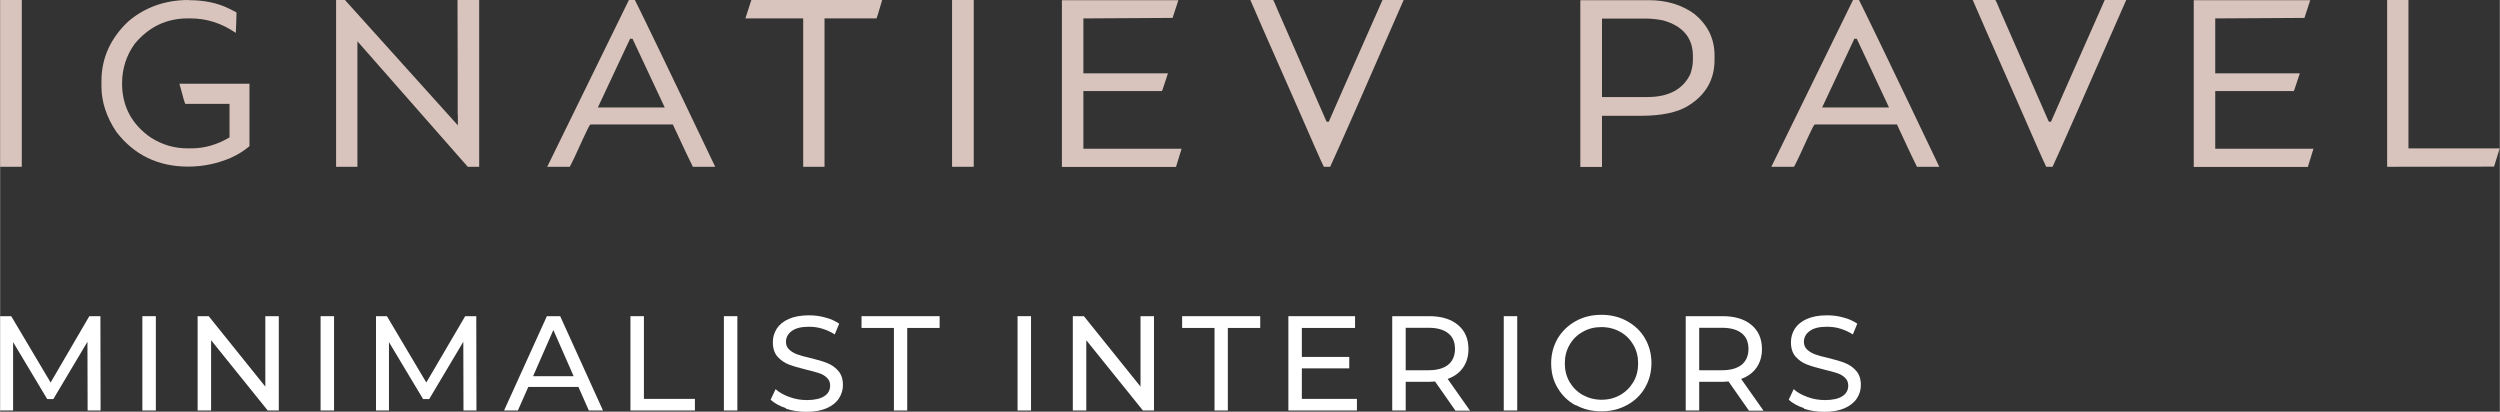 <?xml version="1.0" encoding="UTF-8"?> <!-- Creator: CorelDRAW X6 --> <svg xmlns="http://www.w3.org/2000/svg" xmlns:xlink="http://www.w3.org/1999/xlink" xml:space="preserve" width="146.578mm" height="24.137mm" style="shape-rendering:geometricPrecision; text-rendering:geometricPrecision; image-rendering:optimizeQuality; fill-rule:evenodd; clip-rule:evenodd" viewBox="0 0 14658 2414"><rect x="0" y="0" width="14658" height="2414" fill="#333333" stroke="none"/> <defs> <style type="text/css"> <![CDATA[ .fil0 {fill:#D8C4BC;fill-rule:nonzero} .fil1 {fill:white;fill-rule:nonzero} ]]> </style> </defs> <g id="Слой_x0020_1">  <g id="_837827808"> <g> <polygon class="fil0" points="127,978 127,0 0,0 0,978 "></polygon> <path class="fil0" d="M1106 0c-139,0 -258,43 -355,126 -104,98 -157,216 -157,349l0 31c0,92 30,182 88,268 104,135 245,203 420,203 89,0 174,-18 254,-53 39,-18 75,-40 106,-67l0 -366 -411 0c4,14 7,22 7,24 17,65 24,87 27,94l260 0 0 197 -4 2c-70,41 -144,62 -219,62l-24 0c-76,0 -148,-21 -214,-63 -112,-77 -169,-184 -169,-317 0,-87 25,-165 74,-233 82,-99 186,-149 310,-149l19 0c92,0 181,28 264,85 2,-36 3,-76 4,-120 -4,-3 -15,-8 -43,-22 -67,-34 -147,-50 -237,-50z"></path> <path class="fil0" d="M2684 672l0 63 -662 -735 -52 0 0 978 125 0 0 -736 647 736 67 0 0 -978 -127 0c1,281 1,505 1,672z"></path> <path class="fil0" d="M3694 227l14 0 189 403 -392 0 189 -403zm-229 503l480 0 2 5c64,138 103,220 115,243l131 0c-288,-604 -447,-932 -471,-978l-35 0 -479 978 132 0c3,-5 11,-20 30,-60 86,-188 87,-188 94,-188z"></path> <path class="fil0" d="M4834 978l0 -870 305 0c3,-7 11,-31 33,-108l-767 0 -35 108 339 0 0 870 125 0z"></path> <polygon class="fil0" points="5709,978 5709,0 5582,0 5582,978 "></polygon> <path class="fil0" d="M6352 872l0 -338 461 0c3,-8 12,-33 35,-104l-496 0 0 -322 8 0 515 -3c22,-65 30,-93 34,-104l-683 0 0 978 669 0 33 -107 -577 0z"></path> <path class="fil0" d="M8106 0c-206,466 -303,684 -313,709l-2 5 -11 0 -4 -5c-118,-270 -275,-629 -280,-639 -20,-49 -28,-65 -31,-70l-134 0c21,50 112,257 271,617 93,213 146,334 160,361l37 0c43,-92 188,-421 431,-978l-124 0z"></path> <path class="fil0" d="M9926 355c0,23 -5,49 -14,77 -42,91 -127,137 -253,137l-266 0 0 -460 258 0c33,0 68,4 102,11 115,33 173,103 173,207l0 28zm12 -271c-74,-55 -165,-83 -271,-83l-401 0 0 978 127 0 0 -300 228 0c122,0 216,-20 278,-59 102,-63 154,-153 154,-268l0 -27c0,-97 -39,-178 -116,-241z"></path> <path class="fil0" d="M10873 227l14 0 189 403 -392 0 189 -403zm-354 751c3,-5 11,-20 30,-60 86,-188 87,-188 94,-188l480 0 2 5c64,139 103,220 115,243l131 0c-288,-604 -447,-932 -471,-978l-35 0 -479 978 132 0z"></path> <path class="fil0" d="M12341 0c-203,459 -303,684 -313,709l-2 5 -11 0 -4 -5c-182,-416 -276,-631 -280,-639 -20,-49 -28,-65 -31,-70l-133 0c21,50 112,257 271,617 93,213 146,334 160,361l37 0c43,-92 188,-421 432,-978l-124 0z"></path> <path class="fil0" d="M12989 872l0 -338 461 0c3,-8 12,-33 35,-104l-496 0 0 -322 8 0 515 -3c22,-65 30,-93 34,-104l-683 0 0 978 669 0 33 -107 -577 0z"></path> <path class="fil0" d="M13997 0l0 978c320,-1 529,-1 627,-1l33 -107 -535 0 0 -870 -125 0z"></path> </g> <g> <polygon class="fil1" points="513,2407 512,2004 312,2340 276,2340 76,2006 76,2407 0,2407 0,1854 65,1854 296,2243 523,1854 588,1854 589,2407 "></polygon> <polygon class="fil1" points="834,1854 913,1854 913,2407 834,2407 "></polygon> <polygon class="fil1" points="1634,1854 1634,2407 1569,2407 1237,1995 1237,2407 1158,2407 1158,1854 1223,1854 1555,2267 1555,1854 "></polygon> <polygon class="fil1" points="1879,1854 1958,1854 1958,2407 1879,2407 "></polygon> <polygon class="fil1" points="2717,2407 2716,2004 2516,2340 2480,2340 2280,2006 2280,2407 2204,2407 2204,1854 2268,1854 2499,2243 2727,1854 2792,1854 2793,2407 "></polygon> <path class="fil1" d="M3363 2206l-119 -271 -119 271 239 0zm28 63l-294 0 -61 138 -81 0 251 -553 78 0 251 553 -83 0 -61 -138z"></path> <polygon class="fil1" points="3696,1854 3775,1854 3775,2339 4074,2339 4074,2407 3696,2407 "></polygon> <polygon class="fil1" points="4244,1854 4323,1854 4323,2407 4244,2407 "></polygon> <path class="fil1" d="M4609 2394c-39,-13 -69,-30 -91,-50l29 -62c21,19 48,34 81,46 33,12 67,18 102,18 46,0 80,-8 103,-23 23,-15 34,-36 34,-62 0,-19 -6,-34 -19,-46 -12,-12 -28,-21 -46,-27 -18,-6 -44,-13 -77,-21 -42,-10 -75,-20 -101,-30 -26,-10 -47,-25 -66,-46 -18,-21 -27,-49 -27,-84 0,-30 8,-56 23,-80 16,-24 39,-43 71,-57 32,-14 71,-21 118,-21 33,0 65,4 96,13 32,8 59,21 81,36l-26 63c-23,-15 -48,-26 -74,-34 -26,-8 -52,-11 -77,-11 -45,0 -78,8 -101,25 -22,16 -34,37 -34,63 0,19 6,34 19,46 13,12 28,21 47,28 19,7 44,14 76,21 42,10 75,20 100,30 25,10 47,25 65,46 18,21 27,48 27,83 0,29 -8,55 -24,79 -16,24 -40,43 -72,57 -32,14 -72,21 -119,21 -42,0 -82,-6 -121,-19z"></path> <polygon class="fil1" points="5241,1923 5051,1923 5051,1854 5509,1854 5509,1923 5319,1923 5319,2407 5241,2407 "></polygon> <polygon class="fil1" points="5966,1854 6045,1854 6045,2407 5966,2407 "></polygon> <polygon class="fil1" points="6766,1854 6766,2407 6701,2407 6369,1995 6369,2407 6290,2407 6290,1854 6355,1854 6687,2267 6687,1854 "></polygon> <polygon class="fil1" points="7121,1923 6931,1923 6931,1854 7389,1854 7389,1923 7199,1923 7199,2407 7121,2407 "></polygon> <polygon class="fil1" points="7956,2339 7956,2407 7554,2407 7554,1854 7945,1854 7945,1923 7633,1923 7633,2093 7911,2093 7911,2160 7633,2160 7633,2339 "></polygon> <path class="fil1" d="M8491 2139c26,-22 40,-52 40,-93 0,-40 -13,-71 -40,-92 -26,-21 -65,-32 -115,-32l-134 0 0 249 134 0c50,0 88,-11 115,-32zm42 268l-119 -170c-15,1 -26,2 -35,2l-137 0 0 168 -79 0 0 -553 216 0c72,0 128,17 169,51 41,34 62,81 62,142 0,43 -11,79 -32,109 -21,30 -51,52 -90,66l131 186 -86 0z"></path> <polygon class="fil1" points="8817,1854 8896,1854 8896,2407 8817,2407 "></polygon> <path class="fil1" d="M9500 2316c32,-18 58,-44 77,-76 19,-32 28,-69 28,-109 0,-40 -9,-76 -28,-109 -19,-32 -44,-58 -77,-76 -32,-18 -69,-28 -110,-28 -41,0 -77,9 -110,28 -33,18 -59,44 -77,76 -19,32 -28,69 -28,109 0,40 9,76 28,109 19,32 45,58 77,76 33,18 70,28 110,28 41,0 77,-9 110,-28zm-261 61c-45,-24 -80,-58 -106,-102 -26,-43 -38,-91 -38,-145 0,-53 13,-101 38,-145 26,-43 61,-77 106,-102 45,-25 95,-37 151,-37 55,0 105,12 150,37 45,25 80,58 105,101 25,43 38,91 38,145 0,54 -13,102 -38,145 -25,43 -60,77 -105,101 -45,25 -95,37 -150,37 -56,0 -106,-12 -151,-37z"></path> <path class="fil1" d="M10212 2139c26,-22 40,-52 40,-93 0,-40 -13,-71 -40,-92 -26,-21 -65,-32 -115,-32l-134 0 0 249 134 0c50,0 88,-11 115,-32zm42 268l-119 -170c-15,1 -26,2 -35,2l-137 0 0 168 -79 0 0 -553 216 0c72,0 128,17 169,51 41,34 62,81 62,142 0,43 -11,79 -32,109 -21,30 -51,52 -90,66l131 186 -86 0z"></path> <path class="fil1" d="M10579 2394c-39,-13 -69,-30 -91,-50l29 -62c21,19 48,34 81,46 33,12 67,18 102,18 46,0 80,-8 103,-23 23,-15 34,-36 34,-62 0,-19 -6,-34 -19,-46 -12,-12 -28,-21 -46,-27 -18,-6 -44,-13 -77,-21 -42,-10 -75,-20 -101,-30 -26,-10 -47,-25 -66,-46 -18,-21 -27,-49 -27,-84 0,-30 8,-56 23,-80 16,-24 39,-43 71,-57 32,-14 71,-21 118,-21 33,0 65,4 96,13 32,8 59,21 81,36l-26 63c-23,-15 -48,-26 -74,-34 -26,-8 -52,-11 -78,-11 -45,0 -78,8 -101,25 -22,16 -34,37 -34,63 0,19 6,34 19,46 13,12 28,21 47,28 19,7 44,14 76,21 42,10 75,20 100,30 25,10 47,25 65,46 18,21 27,48 27,83 0,29 -8,55 -24,79 -16,24 -40,43 -72,57 -32,14 -72,21 -119,21 -42,0 -82,-6 -121,-19z"></path> </g> </g> </g> </svg> 